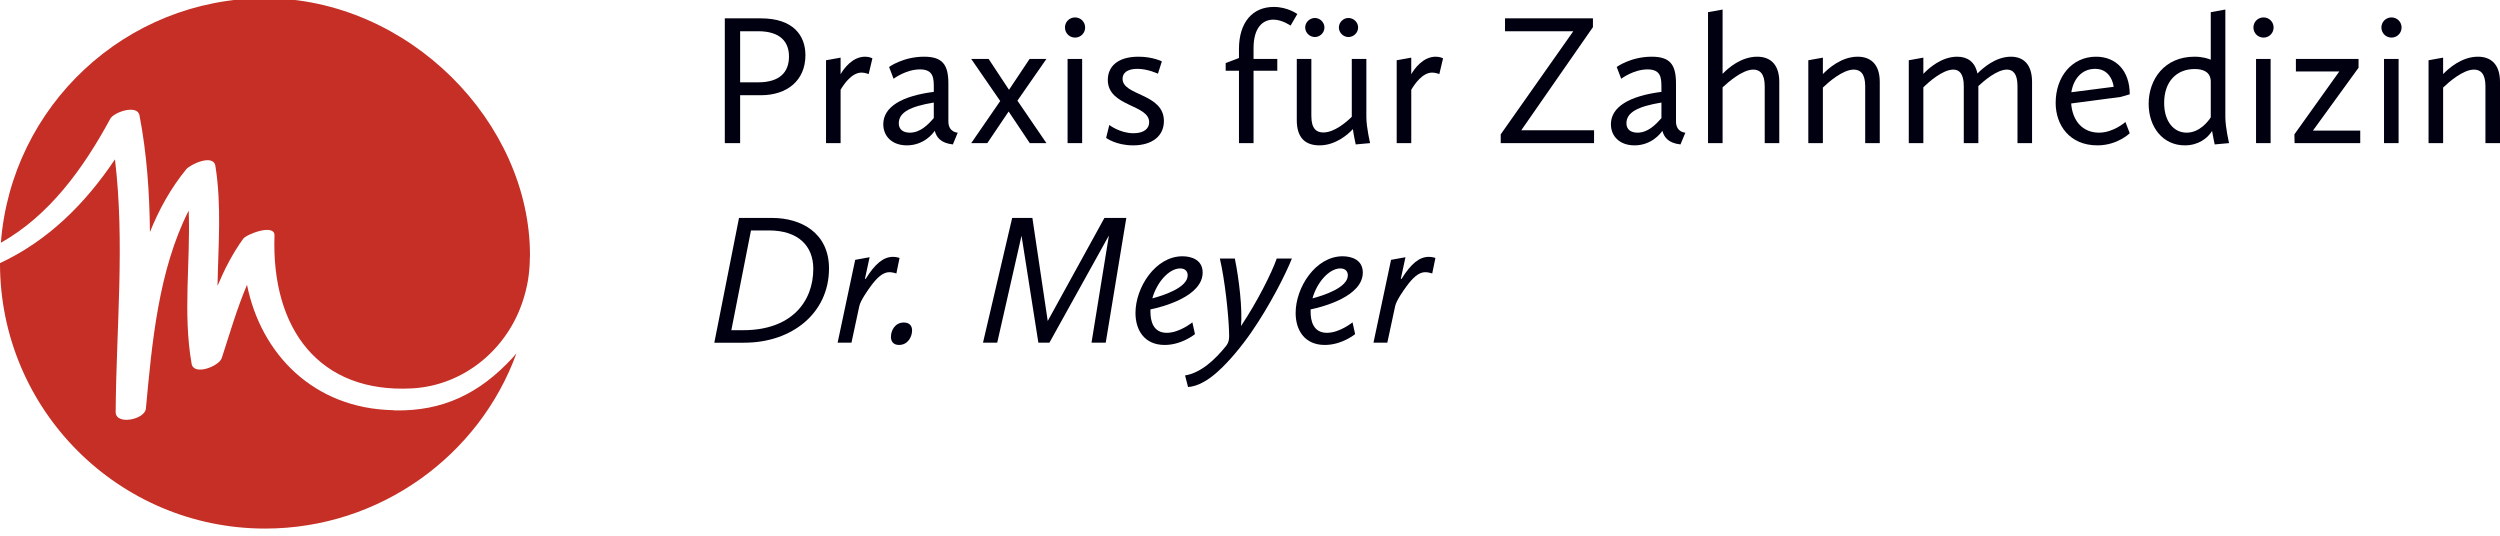 <?xml version="1.0" encoding="utf-8"?>
<svg version="1.2" baseProfile="tiny" id="Layer_1" xmlns="http://www.w3.org/2000/svg" xmlns:xlink="http://www.w3.org/1999/xlink"
	 x="0px" y="0px" width="350px" height="75px" viewBox="0 0 350 75" overflow="inherit" xml:space="preserve">
<g>
	<path fill="none" d="M293.317,9.638c-1.887,0-3.04,1.441-3.329,3.275l5.925-0.76C295.913,12.153,295.677,9.638,293.317,9.638z"/>
	<path fill="none" d="M227.699,17.263c0,0.917,0.682,1.31,1.547,1.31c1.441,0,2.517-1.074,3.354-2.044v-2.174
		C229.271,14.905,227.699,15.743,227.699,17.263z"/>
	<path fill="none" d="M125.831,17.263c0,0.917,0.681,1.31,1.546,1.31c1.442,0,2.517-1.074,3.355-2.044v-2.174
		C127.404,14.905,125.831,15.743,125.831,17.263z"/>
	<path fill="none" d="M307.254,9.664c-2.517,0-4.272,1.729-4.272,4.743c0,2.62,1.363,4.166,3.146,4.166
		c1.86,0,3.065-1.65,3.381-2.148v-5.084C309.455,10.031,308.381,9.664,307.254,9.664z"/>
	<path fill="none" d="M110.458,7.911c0-1.966-1.127-3.538-4.324-3.538h-2.516v7.154h2.516
		C109.095,11.527,110.458,10.164,110.458,7.911z"/>
	<path fill="none" d="M165.227,37.579c-1.519,0-3.248,1.859-3.902,4.191c1.414-0.366,4.95-1.467,4.95-3.223
		C166.275,38.05,165.987,37.579,165.227,37.579z"/>
	<path fill="none" d="M188.698,38.548c0-0.498-0.289-0.969-1.048-0.969c-1.52,0-3.248,1.859-3.903,4.191
		C185.161,41.404,188.698,40.304,188.698,38.548z"/>
	<path fill="none" d="M104.064,46.226c6.732,0,9.797-3.981,9.797-8.594c0-3.196-2.096-5.371-6.208-5.371h-2.515l-2.75,13.965
		H104.064z"/>
	<path fill="#C52F25" d="M0.123,33.985C6.931,30.15,11.667,23.59,15.445,16.618c0.499-0.914,3.779-2.054,4.085-0.465
		c1.039,5.407,1.403,10.862,1.461,16.334c1.274-3.162,2.91-6.137,5.082-8.786c0.566-0.693,3.807-2.208,4.084-0.465
		c0.888,5.579,0.395,11.192,0.294,16.785c0.968-2.299,2.103-4.521,3.587-6.582c0.491-0.677,4.45-2.169,4.39-0.463
		c-0.455,13.17,6.331,22.095,19.247,21.398c7.332-0.396,13.421-5.571,15.574-12.408c0.605-1.919,0.906-3.63,0.931-5.92
		c0-0.067,0.018-0.134,0.018-0.2c0.064-18.692-16.99-36.087-37.053-36.098h-0.038C17.585-0.241,1.596,14.839,0.123,33.985z"/>
	<path fill="#C52F25" d="M72.299,49.468c-0.146,0.15-0.399,0.478-0.542,0.633c-4.621,4.999-9.769,7.493-16.488,7.355l-0.253-0.032
		c-11.067-0.228-18.481-7.822-20.435-17.55c-1.403,3.315-2.414,6.808-3.534,10.255c-0.372,1.145-3.917,2.53-4.222,0.799
		c-1.246-7.115-0.14-14.292-0.407-21.444c-4.254,8.381-5.146,18.613-5.995,27.727c-0.142,1.536-4.242,2.36-4.23,0.469
		c0.079-11.773,1.308-23.66-0.099-35.37C11.936,28.51,6.76,33.676,0,36.837v0.038C0,57.38,16.623,74,37.125,74
		C53.198,74,67.13,63.758,72.299,49.468z"/>
	<path fill="#000011" d="M121.195,39.046h-0.105l0.655-3.036l-2.017,0.366l-2.462,11.602h1.938l1.101-5.134
		c0.183-0.812,1.231-2.279,1.597-2.777c0.812-1.1,1.651-1.964,2.62-1.964c0.445,0,0.969,0.184,0.969,0.184l0.445-2.171
		c0,0-0.393-0.157-0.916-0.157C123.684,35.958,122.505,36.926,121.195,39.046z"/>
	<polygon fill="#000011" points="144.534,30.51 141.705,30.51 137.618,47.978 139.609,47.978 143.014,32.995 145.372,47.978 
		146.917,47.978 155.247,32.969 152.811,47.978 154.802,47.978 157.683,30.51 154.619,30.51 146.682,44.938 	"/>
	<path fill="#000011" d="M124.731,47.167c0,0.602,0.315,1.125,1.127,1.125c1.257,0,1.833-1.151,1.833-2.041
		c0-0.603-0.34-1.1-1.152-1.1C125.308,45.151,124.731,46.251,124.731,47.167z"/>
	<path fill="#000011" d="M104.195,47.978c6.68,0,11.866-4.136,11.866-10.397c0-4.979-3.903-7.07-7.963-7.07h-4.636l-3.458,17.468
		H104.195z M105.138,32.261h2.515c4.112,0,6.208,2.175,6.208,5.371c0,4.612-3.065,8.594-9.797,8.594h-1.676L105.138,32.261z"/>
	<path fill="#000011" d="M165.542,35.879c-3.772,0-6.575,4.346-6.575,7.936c0,2.411,1.257,4.478,4.086,4.478
		c2.41,0,4.244-1.517,4.244-1.517l-0.367-1.649c0,0-1.781,1.467-3.588,1.467c-1.913,0-2.279-1.677-2.279-2.936v-0.341
		c1.781-0.365,7.308-1.834,7.308-5.162C168.371,36.402,166.852,35.879,165.542,35.879z M161.325,41.771
		c0.654-2.332,2.383-4.191,3.902-4.191c0.76,0,1.048,0.471,1.048,0.969C166.275,40.304,162.739,41.404,161.325,41.771z"/>
	<path fill="#000011" d="M165.908,52.562l0.42,1.624c1.44-0.104,2.881-1.021,4.086-2.095c1.624-1.44,3.379-3.562,4.794-5.605
		c2.54-3.691,4.715-7.935,5.658-10.292h-2.122c-0.707,2.016-2.724,6.05-5.003,9.454c0.209-2.356-0.262-6.521-0.865-9.454h-2.095
		c0.707,3.038,1.205,7.778,1.283,10.161c0.026,0.943,0.079,1.493-0.471,2.148C170.126,50.31,168.161,52.195,165.908,52.562z"/>
	<path fill="#000011" d="M192.286,47.978h1.938l1.101-5.134c0.183-0.812,1.23-2.279,1.598-2.777c0.812-1.1,1.65-1.964,2.619-1.964
		c0.445,0,0.969,0.184,0.969,0.184l0.446-2.171c0,0-0.393-0.157-0.917-0.157c-1.336,0-2.515,0.968-3.825,3.088h-0.104l0.653-3.036
		l-2.017,0.366L192.286,47.978z"/>
	<path fill="#000011" d="M190.793,38.154c0-1.752-1.519-2.275-2.829-2.275c-3.771,0-6.575,4.346-6.575,7.936
		c0,2.411,1.259,4.478,4.088,4.478c2.409,0,4.242-1.517,4.242-1.517l-0.366-1.649c0,0-1.781,1.467-3.589,1.467
		c-1.911,0-2.278-1.677-2.278-2.936v-0.341C185.266,42.951,190.793,41.482,190.793,38.154z M187.65,37.579
		c0.759,0,1.048,0.471,1.048,0.969c0,1.756-3.537,2.856-4.951,3.223C184.402,39.438,186.131,37.579,187.65,37.579z"/>
	<path fill="#000011" d="M173.455,6.864v1.258l-1.86,0.706V9.9h1.86v10.137h2.041V9.9h3.325V8.253h-3.325V6.759
		c0-2.962,1.336-4.01,2.775-4.01c1.231,0,2.41,0.838,2.41,0.838l0.943-1.623c0,0-1.336-0.993-3.301-0.993
		C175.39,0.971,173.455,3.089,173.455,6.864z"/>
	<path fill="#000011" d="M185.422,3.85c0-0.732-0.628-1.334-1.334-1.334c-0.733,0-1.361,0.602-1.361,1.334
		c0,0.733,0.628,1.335,1.361,1.335C184.794,5.185,185.422,4.583,185.422,3.85z"/>
	<path fill="#000011" d="M298.162,13.202c0-3.381-1.988-5.264-4.714-5.264c-3.354,0-5.656,2.774-5.656,6.469
		c0,3.092,1.936,5.944,5.841,5.944c2.829,0,4.529-1.699,4.529-1.699l-0.602-1.572c0,0-1.675,1.493-3.692,1.493
		c-2.307,0-3.722-1.65-3.905-4.087l6.943-0.918L298.162,13.202z M289.988,12.913c0.289-1.834,1.442-3.275,3.329-3.275
		c2.359,0,2.596,2.515,2.596,2.515L289.988,12.913z"/>
	<path fill="#000011" d="M190.137,3.85c0-0.732-0.628-1.334-1.36-1.334c-0.707,0-1.335,0.602-1.335,1.334
		c0,0.733,0.628,1.335,1.335,1.335C189.509,5.185,190.137,4.583,190.137,3.85z"/>
	<path fill="#000011" d="M309.508,1.704v6.653c-0.315-0.131-1.102-0.419-2.28-0.419c-4.22,0-6.417,3.193-6.417,6.6
		c0,3.249,1.988,5.813,5.054,5.813c1.888,0,3.172-0.967,3.826-2.013c0.13,0.808,0.366,1.882,0.366,1.882l2.014-0.183
		c0,0-0.522-2.2-0.522-3.641V1.337L309.508,1.704z M309.508,16.425c-0.315,0.498-1.521,2.148-3.381,2.148
		c-1.782,0-3.146-1.546-3.146-4.166c0-3.014,1.756-4.743,4.272-4.743c1.127,0,2.201,0.367,2.254,1.677V16.425z"/>
	<path fill="#000011" d="M239.124,1.704v18.333h2.039v-7.806c0.786-0.733,2.778-2.488,4.299-2.488c0.891,0,1.598,0.55,1.598,2.305
		v7.989h2.04v-8.566c0-2.539-1.333-3.533-3.088-3.533c-2.254,0-4.088,1.595-4.849,2.407V1.337L239.124,1.704z"/>
	<path fill="#000011" d="M181.549,16.818c0,2.54,1.255,3.533,3.193,3.533c2.228,0,3.957-1.516,4.664-2.275
		c0.104,0.835,0.393,2.144,0.393,2.144l2.015-0.183c0,0-0.523-2.2-0.523-3.64V8.253h-2.04v8.094c-0.786,0.786-2.464,2.2-3.984,2.2
		c-0.944,0-1.677-0.498-1.677-2.305V8.253h-2.04V16.818z"/>
	<path fill="#000011" d="M225.528,17.394c0,1.728,1.281,2.957,3.299,2.957c2.385,0,3.669-1.673,3.904-2.04
		c0.263,0.966,0.89,1.726,2.538,1.909l0.682-1.647c0,0-1.311-0.026-1.311-1.572v-5.319c0-2.645-0.837-3.744-3.403-3.744
		c-2.935,0-4.897,1.438-4.897,1.438l0.627,1.651c0,0,1.729-1.311,3.695-1.311c1.965,0,1.938,1.311,1.938,2.699v0.446
		C228.119,13.437,225.528,14.957,225.528,17.394z M232.601,16.529c-0.838,0.97-1.913,2.044-3.354,2.044
		c-0.865,0-1.547-0.393-1.547-1.31c0-1.52,1.572-2.358,4.901-2.908V16.529z"/>
	<path fill="#000011" d="M195.536,8.436v11.601h2.04v-7.465c0.472-0.812,1.571-2.41,2.934-2.41c0.472,0,0.996,0.209,0.996,0.209
		l0.522-2.197c0,0-0.365-0.236-1.021-0.236c-1.781,0-2.986,1.674-3.432,2.459V8.069L195.536,8.436z"/>
	<path fill="#000011" d="M346.912,7.938c-2.28,0-4.115,1.648-4.875,2.433V8.069l-2.04,0.367v11.601h2.04v-7.78
		c0.76-0.733,2.777-2.514,4.324-2.514c0.892,0,1.599,0.55,1.599,2.305v7.989H350v-8.566C350,8.932,348.667,7.938,346.912,7.938z"/>
	<path fill="#000011" d="M267.229,8.436v11.601h2.04v-7.806c0.682-0.681,2.673-2.488,4.194-2.488c0.812,0,1.467,0.55,1.467,2.305
		v7.989h2.04v-7.989c0.839-0.786,2.621-2.305,4.01-2.305c0.813,0,1.468,0.55,1.468,2.305v7.989h2.04v-8.566
		c0-2.539-1.28-3.533-2.957-3.533c-2.123,0-3.879,1.543-4.691,2.355c-0.34-1.675-1.438-2.355-2.826-2.355
		c-2.202,0-4.01,1.622-4.744,2.407V8.069L267.229,8.436z"/>
	<polygon fill="#000011" points="210.1,20.037 223.168,20.037 223.168,18.233 212.98,18.233 223.011,3.797 223.011,2.569 
		210.703,2.569 210.703,4.373 220.261,4.373 210.1,18.808 	"/>
	<path fill="#000011" d="M318.305,3.85c0-0.785-0.627-1.412-1.412-1.412s-1.413,0.627-1.413,1.412c0,0.785,0.628,1.413,1.413,1.413
		S318.305,4.635,318.305,3.85z"/>
	<polygon fill="#000011" points="321.242,20.037 330.433,20.037 330.433,18.285 323.809,18.285 330.197,9.482 330.197,8.253 
		321.426,8.253 321.426,10.004 327.501,10.004 321.216,18.808 	"/>
	<rect x="333.763" y="8.253" fill="#000011" width="2.04" height="11.784"/>
	<path fill="#000011" d="M158.68,18.652c-1.887,0-3.378-1.153-3.378-1.153l-0.445,1.807c0,0,1.387,1.045,3.77,1.045
		c2.673,0,4.321-1.307,4.321-3.402c0-3.905-5.789-3.512-5.789-5.922c0-0.813,0.655-1.389,2.071-1.389
		c1.468,0,2.881,0.681,2.881,0.681l0.549-1.727c0,0-1.281-0.654-3.273-0.654c-3.013,0-4.294,1.464-4.294,3.246
		c0,3.773,5.789,3.406,5.789,5.922C160.882,18.023,160.147,18.652,158.68,18.652z"/>
	<rect x="315.846" y="8.253" fill="#000011" width="2.04" height="11.784"/>
	<path fill="#000011" d="M253.164,8.436v11.601h2.04v-7.78c0.76-0.733,2.777-2.514,4.323-2.514c0.892,0,1.6,0.55,1.6,2.305v7.989
		h2.04v-8.566c0-2.539-1.334-3.533-3.088-3.533c-2.281,0-4.115,1.648-4.875,2.433V8.069L253.164,8.436z"/>
	<path fill="#000011" d="M334.809,2.438c-0.785,0-1.413,0.627-1.413,1.412c0,0.785,0.628,1.413,1.413,1.413s1.413-0.628,1.413-1.413
		C336.222,3.065,335.594,2.438,334.809,2.438z"/>
	<path fill="#000011" d="M103.618,13.331h2.909c3.669,0,6.233-2.066,6.233-5.604c0-2.778-1.727-5.158-6.233-5.158h-5.054v17.468
		h2.145V13.331z M103.618,4.373h2.516c3.197,0,4.324,1.572,4.324,3.538c0,2.253-1.363,3.616-4.324,3.616h-2.516V4.373z"/>
	<path fill="#000011" d="M151.92,3.85c0-0.785-0.628-1.412-1.413-1.412c-0.785,0-1.413,0.627-1.413,1.412
		c0,0.785,0.628,1.413,1.413,1.413C151.292,5.263,151.92,4.635,151.92,3.85z"/>
	<rect x="149.461" y="8.253" fill="#000011" width="2.04" height="11.784"/>
	<polygon fill="#000011" points="138.223,20.037 141.208,15.611 144.167,20.037 146.498,20.037 142.438,14.092 146.498,8.253 
		144.141,8.253 141.261,12.574 138.407,8.253 135.971,8.253 140.03,14.145 135.971,20.037 	"/>
	<path fill="#000011" d="M115.644,8.436v11.601h2.04v-7.465c0.472-0.812,1.572-2.41,2.934-2.41c0.472,0,0.995,0.209,0.995,0.209
		l0.524-2.197c0,0-0.366-0.236-1.021-0.236c-1.781,0-2.986,1.674-3.432,2.459V8.069L115.644,8.436z"/>
	<path fill="#000011" d="M123.66,17.394c0,1.728,1.282,2.957,3.298,2.957c2.385,0,3.67-1.673,3.905-2.04
		c0.262,0.966,0.889,1.726,2.538,1.909l0.681-1.647c0,0-1.31-0.026-1.31-1.572v-5.319c0-2.645-0.837-3.744-3.403-3.744
		c-2.935,0-4.898,1.438-4.898,1.438l0.627,1.651c0,0,1.729-1.311,3.695-1.311c1.966,0,1.939,1.311,1.939,2.699v0.446
		C126.25,13.437,123.66,14.957,123.66,17.394z M130.731,16.529c-0.838,0.97-1.913,2.044-3.355,2.044
		c-0.865,0-1.546-0.393-1.546-1.31c0-1.52,1.573-2.358,4.901-2.908V16.529z"/>
</g>
</svg>
